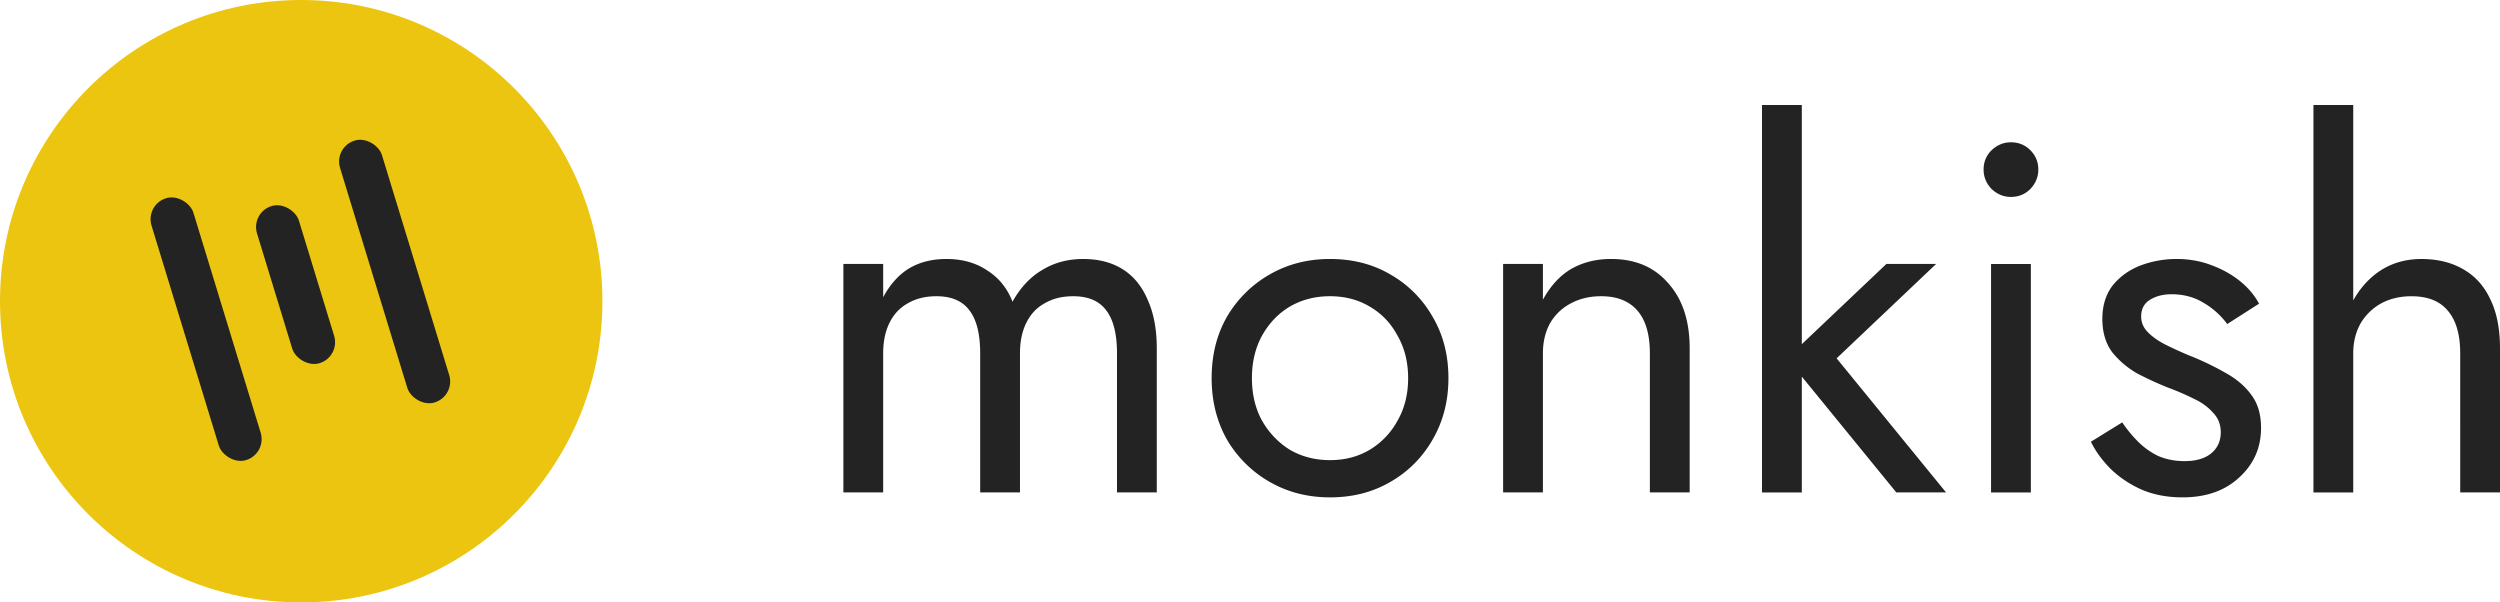 <svg width="332" height="80" fill="none" xmlns="http://www.w3.org/2000/svg"><circle cx="40" cy="40" r="40" fill="#ECC511"/><rect x="19.273" y="27.174" width="5.818" height="36.364" rx="2.909" transform="rotate(-17 19.273 27.174)" fill="#232323"/><rect x="33.28" y="28.215" width="5.818" height="21.818" rx="2.909" transform="rotate(-17 33.28 28.215)" fill="#232323"/><rect x="44.31" y="19.519" width="5.818" height="36.364" rx="2.909" transform="rotate(-17 44.31 19.52)" fill="#232323"/><path d="M312.511 13.948v51.447h-5.285V13.947h5.285Zm14.204 32.979c0-2.507-.551-4.397-1.652-5.673-1.057-1.275-2.664-1.912-4.823-1.912-1.541 0-2.906.33-4.096.989a7.256 7.256 0 0 0-2.708 2.704c-.617 1.144-.925 2.44-.925 3.892h-1.718c0-2.419.463-4.551 1.387-6.398.925-1.89 2.181-3.386 3.766-4.485 1.63-1.1 3.502-1.649 5.616-1.649s3.942.44 5.483 1.32c1.586.878 2.797 2.198 3.634 3.956.88 1.76 1.321 3.958 1.321 6.596v19.127h-5.285V46.927ZM281.835 56.092a16.86 16.86 0 0 0 2.114 2.572 9.76 9.76 0 0 0 2.709 1.913c1.057.44 2.202.66 3.435.66 1.498 0 2.665-.33 3.502-.99.881-.703 1.321-1.649 1.321-2.836 0-1.055-.352-1.935-1.057-2.638-.661-.748-1.519-1.363-2.577-1.847a33.752 33.752 0 0 0-3.369-1.451 46.412 46.412 0 0 1-4.03-1.847 11.693 11.693 0 0 1-3.369-2.836c-.881-1.187-1.321-2.66-1.321-4.419 0-1.803.462-3.298 1.387-4.485.969-1.187 2.202-2.067 3.7-2.638a13.571 13.571 0 0 1 4.756-.858c1.63 0 3.149.264 4.559.792 1.453.528 2.73 1.231 3.831 2.11 1.102.88 1.96 1.891 2.577 3.034l-4.228 2.705a10.364 10.364 0 0 0-3.171-2.837c-1.233-.747-2.643-1.12-4.228-1.12-1.101 0-2.048.241-2.841.725-.793.483-1.189 1.23-1.189 2.242 0 .792.308 1.495.925 2.11.616.617 1.409 1.166 2.378 1.65.969.483 1.982.945 3.039 1.385a37.823 37.823 0 0 1 4.823 2.308c1.453.792 2.598 1.76 3.435 2.902.881 1.144 1.321 2.617 1.321 4.42 0 2.638-.969 4.836-2.907 6.595-1.893 1.759-4.404 2.638-7.531 2.638-2.026 0-3.854-.351-5.483-1.055-1.63-.747-3.017-1.693-4.162-2.836-1.102-1.143-1.938-2.308-2.511-3.496l4.162-2.572ZM263.421 22.523c0-1.011.352-1.868 1.057-2.572.749-.704 1.608-1.055 2.576-1.055 1.013 0 1.872.351 2.577 1.055.705.704 1.057 1.561 1.057 2.572 0 .968-.352 1.825-1.057 2.573-.705.703-1.564 1.055-2.577 1.055-.968 0-1.827-.352-2.576-1.055-.705-.748-1.057-1.605-1.057-2.573Zm.991 12.532h5.285v30.34h-5.285v-30.34ZM233.994 13.948h5.286v51.447h-5.286V13.947Zm16.517 21.106h6.606l-13.213 12.532 14.534 17.808h-6.606l-14.534-17.808 13.213-12.532ZM219.103 46.924c0-2.506-.55-4.397-1.651-5.672-1.101-1.275-2.709-1.913-4.823-1.913-1.541 0-2.907.33-4.096.99a6.794 6.794 0 0 0-2.709 2.638c-.616 1.143-.925 2.462-.925 3.957v18.468h-5.285v-30.34h5.285V39.8c1.013-1.847 2.269-3.21 3.766-4.09 1.542-.879 3.303-1.319 5.285-1.319 3.216 0 5.748 1.078 7.598 3.232 1.894 2.11 2.841 4.99 2.841 8.64v19.128h-5.286V46.924ZM160.905 50.222c0-3.078.682-5.804 2.048-8.179a15.425 15.425 0 0 1 5.681-5.606c2.378-1.363 5.043-2.045 7.994-2.045 2.995 0 5.66.682 7.994 2.045a14.93 14.93 0 0 1 5.615 5.606c1.41 2.375 2.114 5.1 2.114 8.179 0 3.034-.704 5.76-2.114 8.178a14.93 14.93 0 0 1-5.615 5.607c-2.334 1.363-4.999 2.044-7.994 2.044-2.951 0-5.616-.681-7.994-2.044a15.425 15.425 0 0 1-5.681-5.607c-1.366-2.418-2.048-5.144-2.048-8.178Zm5.351 0c0 2.11.44 3.98 1.321 5.606.925 1.627 2.158 2.924 3.7 3.892 1.585.923 3.369 1.385 5.351 1.385 1.982 0 3.744-.462 5.285-1.385a10.137 10.137 0 0 0 3.7-3.892c.925-1.627 1.387-3.495 1.387-5.606 0-2.11-.462-3.98-1.387-5.606-.881-1.671-2.114-2.968-3.7-3.892-1.541-.923-3.303-1.385-5.285-1.385-1.982 0-3.766.462-5.351 1.385-1.542.924-2.775 2.22-3.7 3.892-.881 1.627-1.321 3.495-1.321 5.606ZM153.621 46.264v19.128h-5.285V46.924c0-2.594-.485-4.507-1.454-5.738-.925-1.231-2.378-1.847-4.36-1.847-1.453 0-2.709.308-3.766.924-1.057.571-1.872 1.428-2.444 2.572-.573 1.143-.859 2.506-.859 4.089v18.468h-5.285V46.924c0-2.594-.485-4.507-1.454-5.738-.924-1.231-2.378-1.847-4.36-1.847-1.453 0-2.709.308-3.766.924-1.057.571-1.871 1.428-2.444 2.572-.573 1.143-.859 2.506-.859 4.089v18.468H112v-30.34h5.285v4.419c.925-1.715 2.07-2.99 3.436-3.825 1.409-.836 3.061-1.254 4.954-1.254 2.115 0 3.92.506 5.418 1.517 1.541.968 2.664 2.353 3.369 4.156 1.057-1.891 2.378-3.298 3.964-4.222 1.586-.967 3.391-1.45 5.417-1.45 2.07 0 3.832.461 5.285 1.384 1.454.924 2.555 2.287 3.304 4.09.792 1.759 1.189 3.891 1.189 6.398Z" fill="#232323"/></svg>